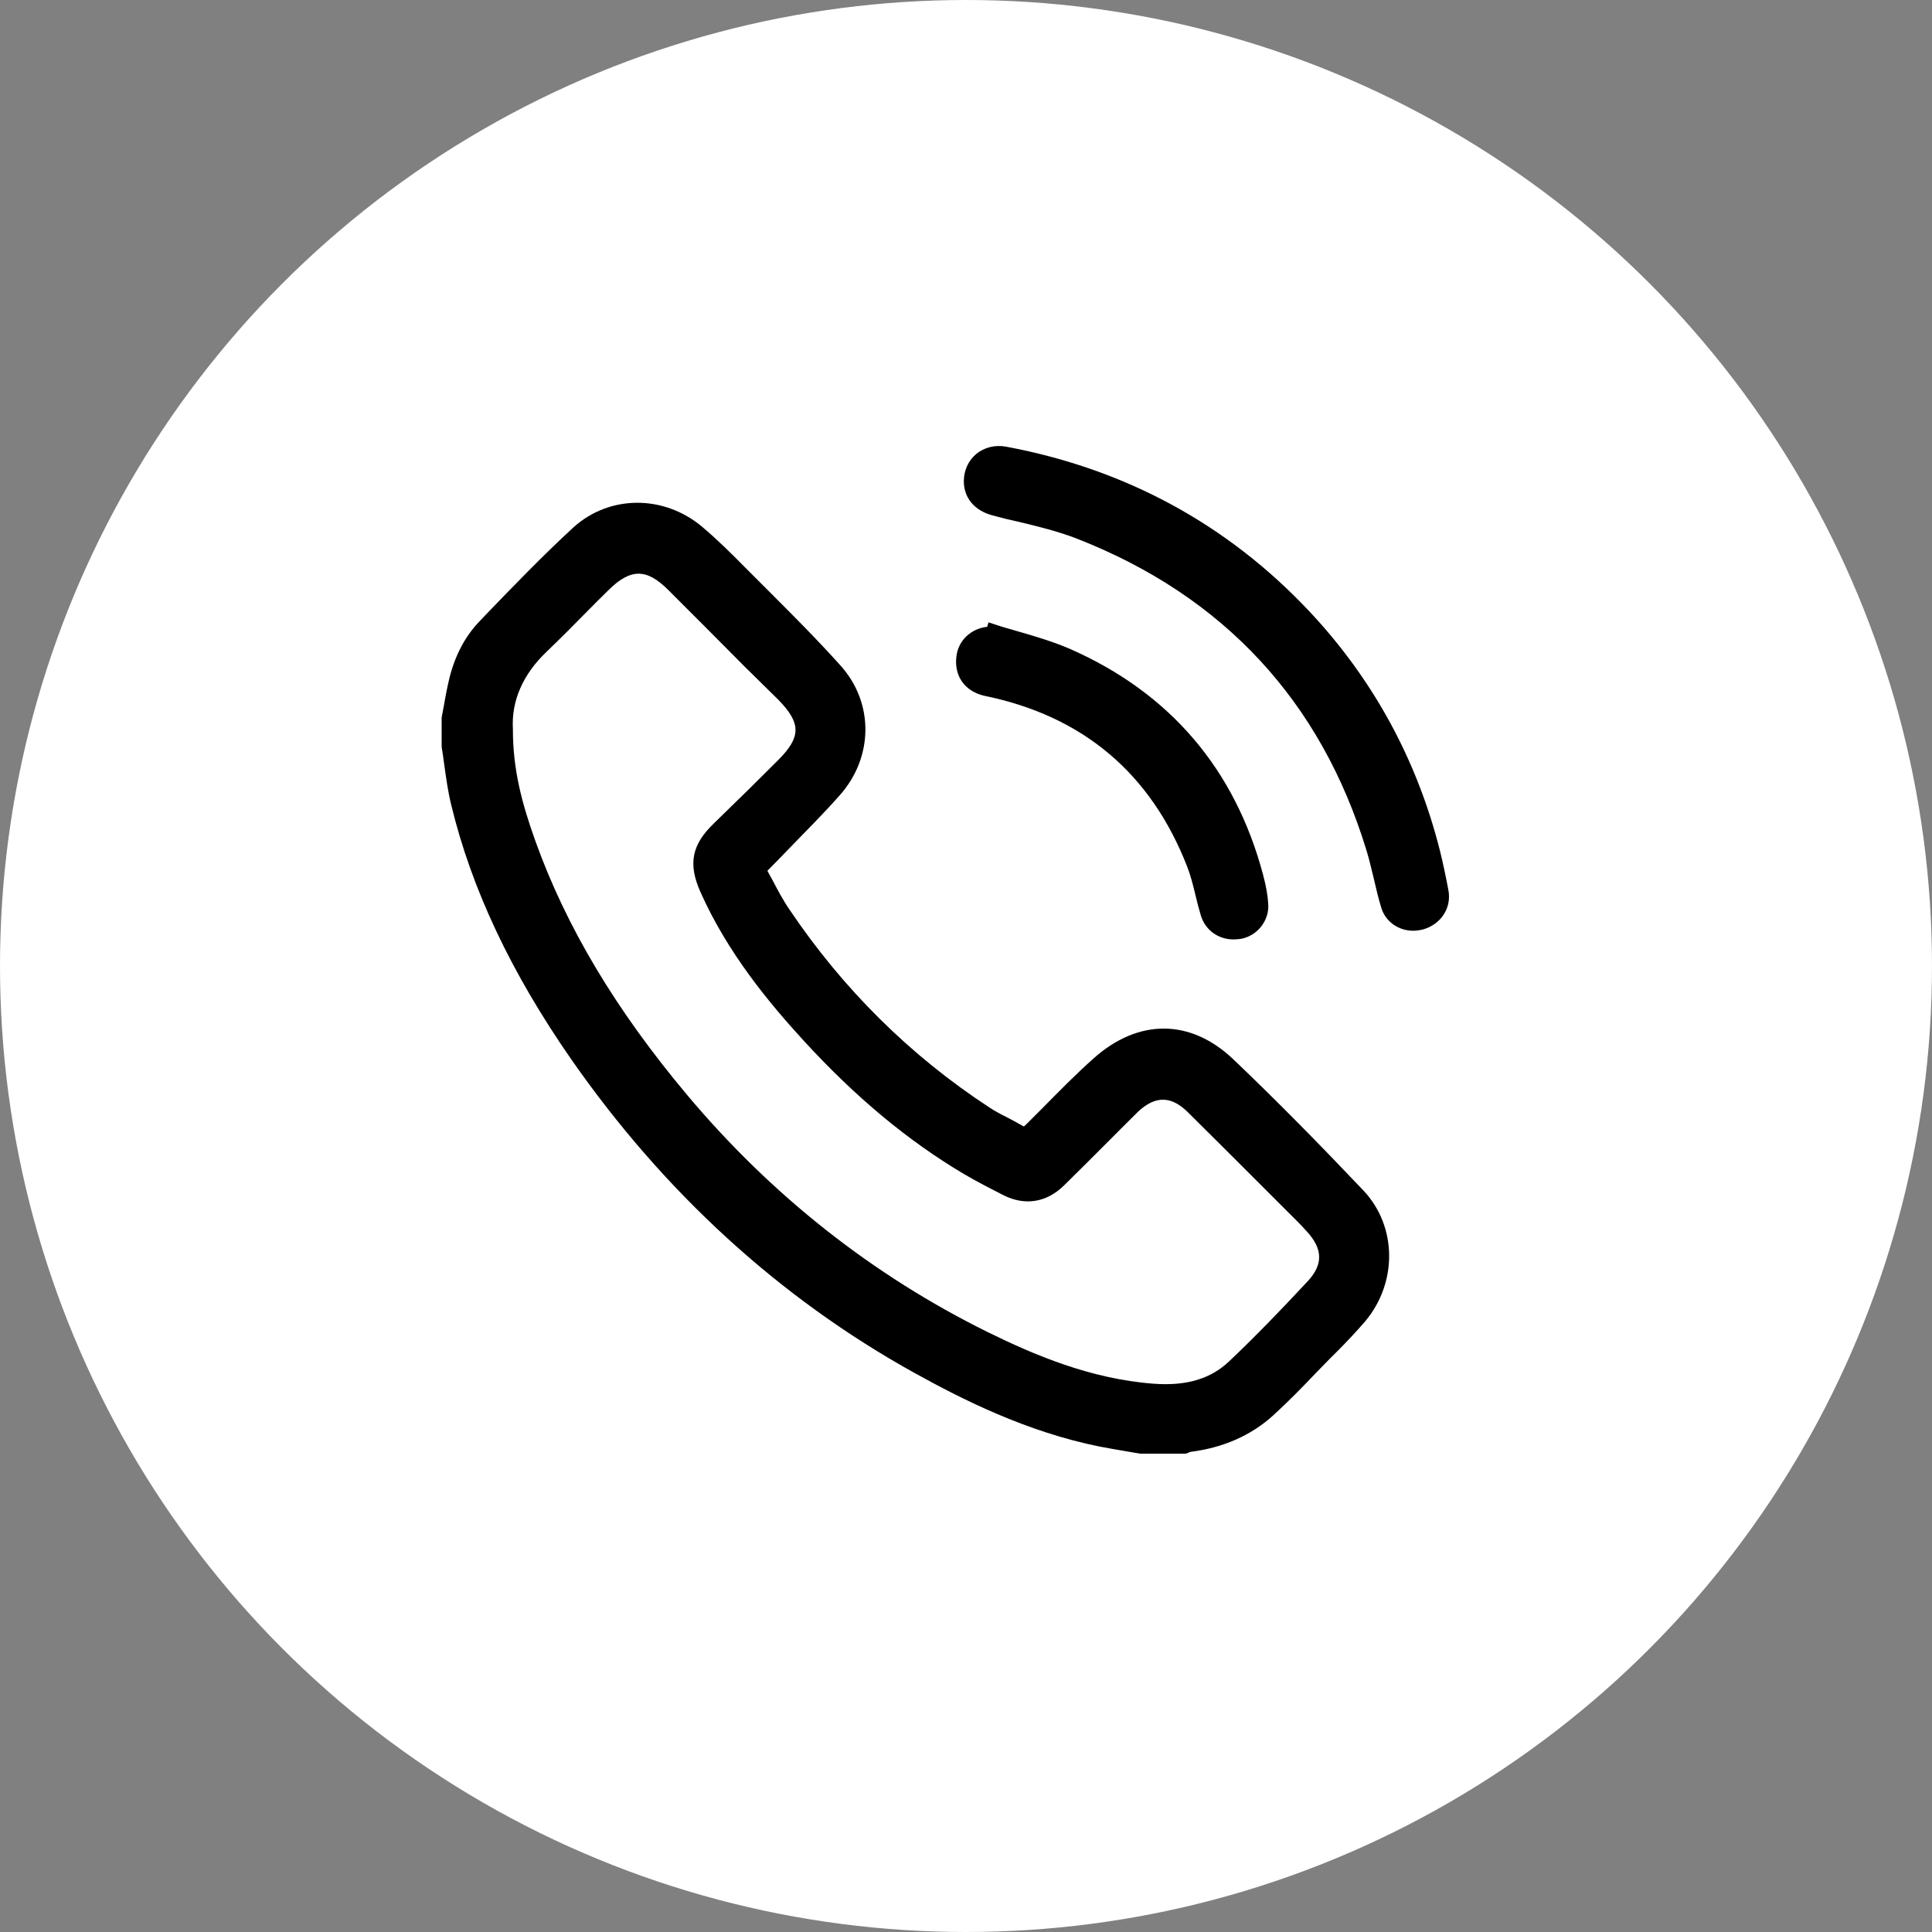 <?xml version="1.0" encoding="UTF-8"?> <svg xmlns="http://www.w3.org/2000/svg" width="40" height="40" viewBox="0 0 40 40" fill="none"><rect x="0" y="0" width="40" height="40" fill="#808080" stroke="none"/> <circle cx="20" cy="20" r="20" fill="white"></circle> <path d="M25.54 21.937C24.652 21.088 23.569 21.083 22.638 21.916C22.273 22.242 21.92 22.601 21.582 22.944C21.468 23.059 21.354 23.173 21.239 23.287C21.217 23.309 21.201 23.32 21.196 23.32C21.19 23.32 21.179 23.314 21.163 23.304C21.059 23.244 20.956 23.189 20.853 23.135C20.722 23.07 20.597 23.004 20.483 22.928C18.844 21.856 17.456 20.479 16.351 18.84C16.215 18.644 16.101 18.426 15.992 18.219C15.959 18.154 15.921 18.094 15.888 18.029C16.035 17.882 16.177 17.735 16.318 17.588C16.688 17.207 17.042 16.853 17.38 16.472C18.087 15.683 18.098 14.551 17.401 13.778C16.917 13.239 16.395 12.716 15.888 12.21C15.736 12.057 15.583 11.905 15.431 11.753C15.137 11.453 14.843 11.165 14.533 10.903C13.738 10.239 12.617 10.245 11.871 10.92C11.239 11.502 10.635 12.128 10.047 12.738L9.933 12.858C9.639 13.162 9.432 13.549 9.313 14.006C9.264 14.202 9.225 14.404 9.193 14.594C9.176 14.681 9.16 14.768 9.144 14.855V15.443V15.465C9.166 15.59 9.182 15.716 9.198 15.835C9.236 16.107 9.274 16.385 9.34 16.657C9.764 18.41 10.581 20.141 11.838 21.948C13.754 24.692 16.139 26.875 18.926 28.421C19.916 28.97 21.25 29.645 22.769 29.95C22.965 29.988 23.161 30.021 23.351 30.053C23.438 30.07 23.525 30.081 23.613 30.097H24.543L24.565 30.092C24.581 30.086 24.592 30.081 24.609 30.075C24.625 30.07 24.641 30.059 24.652 30.059C25.327 29.972 25.899 29.721 26.356 29.308C26.666 29.025 26.966 28.72 27.249 28.421C27.341 28.328 27.434 28.23 27.526 28.137C27.57 28.094 27.613 28.05 27.657 28.007C27.864 27.8 28.071 27.582 28.267 27.354C28.936 26.553 28.925 25.394 28.234 24.654C27.325 23.696 26.421 22.776 25.54 21.937ZM10.619 15.089C10.586 14.512 10.826 13.963 11.31 13.5C11.599 13.222 11.882 12.939 12.159 12.656C12.306 12.509 12.448 12.362 12.595 12.221C12.824 11.992 13.025 11.878 13.221 11.878C13.417 11.878 13.613 11.992 13.836 12.215C14.364 12.743 14.892 13.271 15.415 13.799L16.084 14.458L16.101 14.474C16.111 14.485 16.117 14.491 16.128 14.502C16.585 14.975 16.585 15.258 16.122 15.726C15.714 16.135 15.273 16.57 14.778 17.049C14.32 17.49 14.244 17.887 14.5 18.464C15.066 19.738 15.937 20.778 16.634 21.54C17.706 22.71 18.79 23.614 19.954 24.305C20.232 24.468 20.521 24.616 20.776 24.746C21.223 24.969 21.669 24.899 22.034 24.539C22.355 24.224 22.676 23.902 22.986 23.592C23.128 23.451 23.27 23.304 23.416 23.162L23.438 23.14C23.482 23.097 23.525 23.053 23.569 23.01C23.923 22.683 24.249 22.689 24.587 23.021C25.071 23.5 25.561 23.989 26.04 24.468C26.204 24.632 26.361 24.79 26.525 24.953C26.568 24.997 26.606 25.035 26.65 25.078C26.786 25.214 26.927 25.35 27.053 25.492C27.39 25.857 27.396 26.178 27.08 26.521C26.492 27.152 25.964 27.697 25.452 28.181C25.071 28.546 24.565 28.698 23.895 28.649C22.573 28.551 21.408 28.05 20.444 27.577C18.066 26.401 15.975 24.752 14.228 22.672C12.753 20.914 11.724 19.194 11.087 17.419C10.804 16.63 10.619 15.933 10.619 15.106V15.089Z" fill="black"></path> <path d="M29.987 18.426C29.932 18.138 29.878 17.877 29.813 17.615C29.339 15.732 28.43 14.066 27.113 12.662C25.42 10.86 23.308 9.711 20.836 9.249C20.608 9.205 20.379 9.26 20.21 9.401C20.047 9.537 19.955 9.744 19.955 9.962C19.955 10.31 20.178 10.571 20.543 10.669C20.717 10.718 20.896 10.762 21.076 10.8C21.484 10.898 21.909 11.001 22.301 11.154C25.333 12.341 27.352 14.518 28.294 17.615C28.354 17.806 28.397 18.013 28.446 18.203C28.49 18.399 28.539 18.601 28.599 18.797C28.686 19.085 28.958 19.27 29.257 19.27C29.323 19.27 29.393 19.259 29.464 19.243C29.84 19.134 30.058 18.791 29.987 18.426Z" fill="black"></path> <path d="M20.395 14.409C22.426 14.828 23.83 16.015 24.581 17.947C24.652 18.132 24.701 18.323 24.75 18.53C24.783 18.671 24.821 18.818 24.864 18.96C24.957 19.259 25.224 19.45 25.539 19.45C25.588 19.45 25.637 19.444 25.686 19.439C26.029 19.379 26.28 19.063 26.258 18.72C26.247 18.541 26.214 18.345 26.149 18.105C25.567 15.922 24.222 14.349 22.164 13.44C21.816 13.288 21.446 13.179 21.087 13.075C20.923 13.026 20.755 12.983 20.597 12.928L20.466 12.885L20.439 12.977C20.101 13.015 19.84 13.261 19.802 13.587C19.748 14.001 19.982 14.322 20.395 14.409Z" fill="black"></path> </svg> 